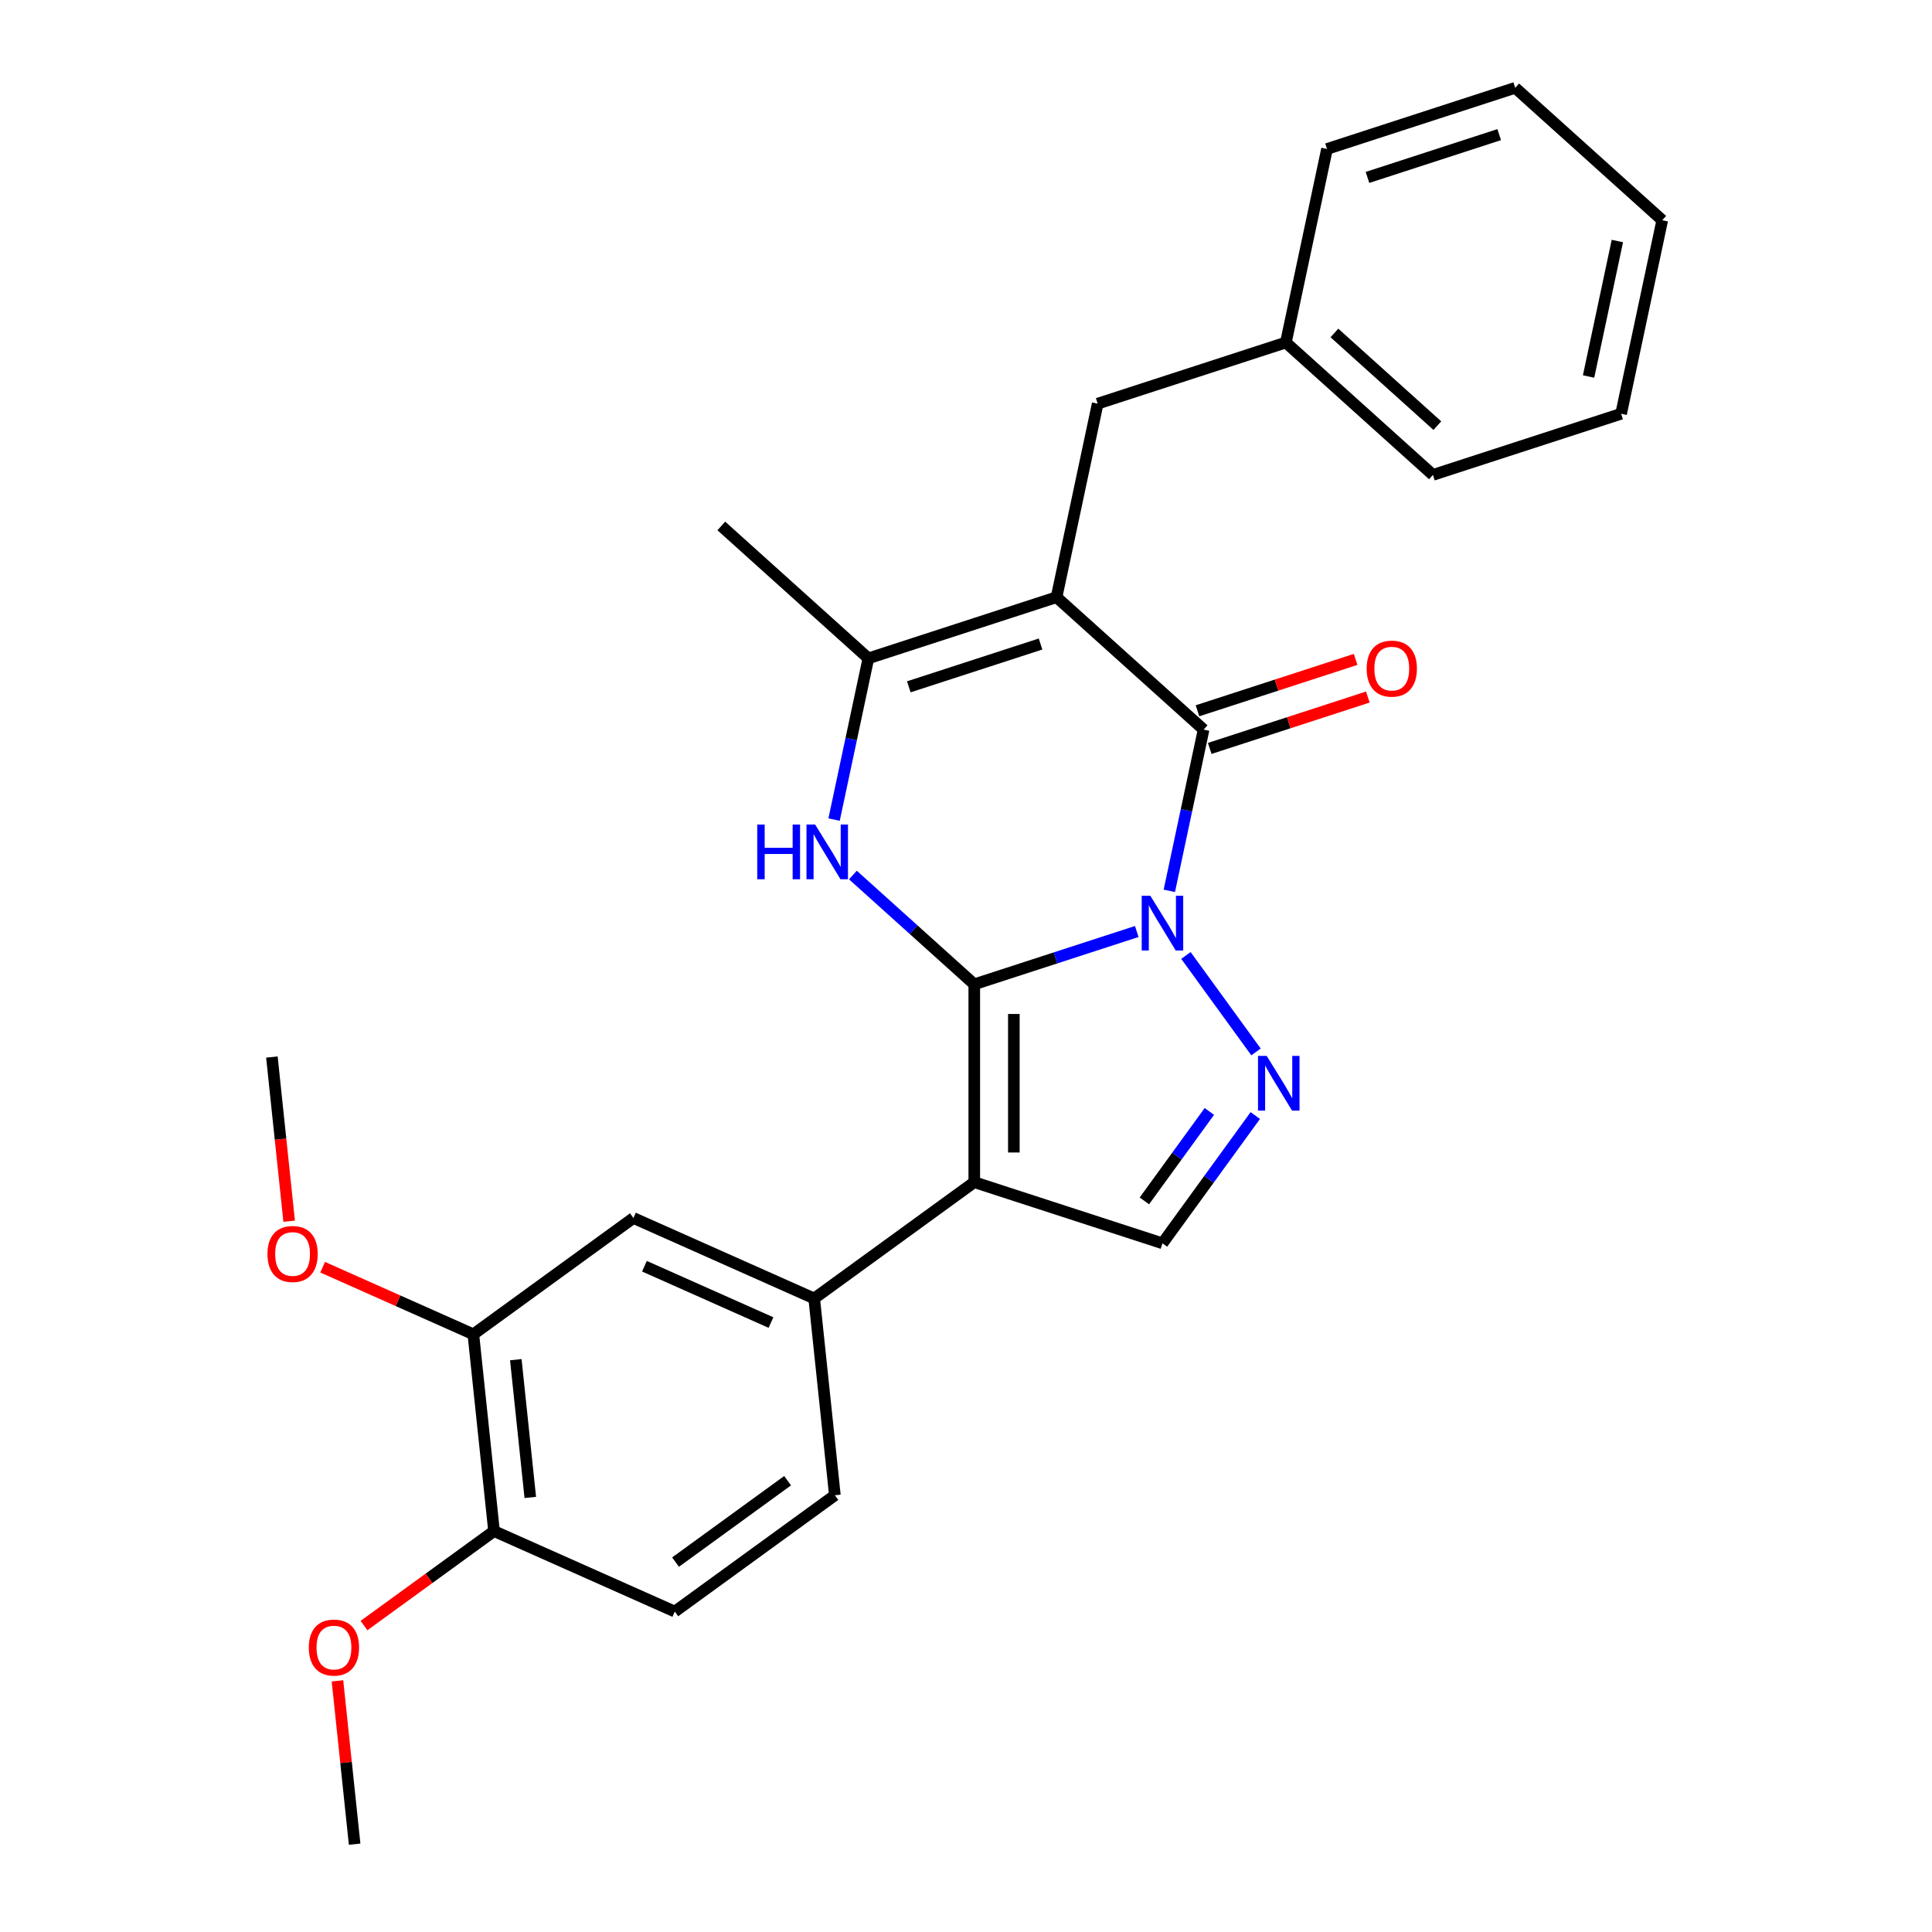 <?xml version='1.0' encoding='iso-8859-1'?>
<svg version='1.1' baseProfile='full'
              xmlns='http://www.w3.org/2000/svg'
                      xmlns:rdkit='http://www.rdkit.org/xml'
                      xmlns:xlink='http://www.w3.org/1999/xlink'
                  xml:space='preserve'
width='1000px' height='1000px' viewBox='0 0 1000 1000'>
<!-- END OF HEADER -->
<rect style='opacity:1.0;fill:#FFFFFF;stroke:none' width='1000' height='1000' x='0' y='0'> </rect>
<path class='bond-0' d='M 504.282,509.472 L 546.334,495.808' style='fill:none;fill-rule:evenodd;stroke:#000000;stroke-width:6px;stroke-linecap:butt;stroke-linejoin:miter;stroke-opacity:1' />
<path class='bond-0' d='M 546.334,495.808 L 588.386,482.144' style='fill:none;fill-rule:evenodd;stroke:#0000FF;stroke-width:6px;stroke-linecap:butt;stroke-linejoin:miter;stroke-opacity:1' />
<path class='bond-2' d='M 504.282,509.472 L 504.282,611.89' style='fill:none;fill-rule:evenodd;stroke:#000000;stroke-width:6px;stroke-linecap:butt;stroke-linejoin:miter;stroke-opacity:1' />
<path class='bond-2' d='M 524.765,524.834 L 524.765,596.527' style='fill:none;fill-rule:evenodd;stroke:#000000;stroke-width:6px;stroke-linecap:butt;stroke-linejoin:miter;stroke-opacity:1' />
<path class='bond-4' d='M 504.282,509.472 L 472.876,481.194' style='fill:none;fill-rule:evenodd;stroke:#000000;stroke-width:6px;stroke-linecap:butt;stroke-linejoin:miter;stroke-opacity:1' />
<path class='bond-4' d='M 472.876,481.194 L 441.471,452.916' style='fill:none;fill-rule:evenodd;stroke:#0000FF;stroke-width:6px;stroke-linecap:butt;stroke-linejoin:miter;stroke-opacity:1' />
<path class='bond-3' d='M 605.241,461.102 L 614.111,419.373' style='fill:none;fill-rule:evenodd;stroke:#0000FF;stroke-width:6px;stroke-linecap:butt;stroke-linejoin:miter;stroke-opacity:1' />
<path class='bond-3' d='M 614.111,419.373 L 622.981,377.643' style='fill:none;fill-rule:evenodd;stroke:#000000;stroke-width:6px;stroke-linecap:butt;stroke-linejoin:miter;stroke-opacity:1' />
<path class='bond-5' d='M 613.835,494.543 L 650.114,544.477' style='fill:none;fill-rule:evenodd;stroke:#0000FF;stroke-width:6px;stroke-linecap:butt;stroke-linejoin:miter;stroke-opacity:1' />
<path class='bond-1' d='M 546.869,309.112 L 449.464,340.761' style='fill:none;fill-rule:evenodd;stroke:#000000;stroke-width:6px;stroke-linecap:butt;stroke-linejoin:miter;stroke-opacity:1' />
<path class='bond-1' d='M 538.588,333.34 L 470.405,355.495' style='fill:none;fill-rule:evenodd;stroke:#000000;stroke-width:6px;stroke-linecap:butt;stroke-linejoin:miter;stroke-opacity:1' />
<path class='bond-9' d='M 546.869,309.112 L 568.163,208.932' style='fill:none;fill-rule:evenodd;stroke:#000000;stroke-width:6px;stroke-linecap:butt;stroke-linejoin:miter;stroke-opacity:1' />
<path class='bond-28' d='M 546.869,309.112 L 622.981,377.643' style='fill:none;fill-rule:evenodd;stroke:#000000;stroke-width:6px;stroke-linecap:butt;stroke-linejoin:miter;stroke-opacity:1' />
<path class='bond-7' d='M 504.282,611.89 L 601.687,643.538' style='fill:none;fill-rule:evenodd;stroke:#000000;stroke-width:6px;stroke-linecap:butt;stroke-linejoin:miter;stroke-opacity:1' />
<path class='bond-8' d='M 504.282,611.89 L 421.424,672.089' style='fill:none;fill-rule:evenodd;stroke:#000000;stroke-width:6px;stroke-linecap:butt;stroke-linejoin:miter;stroke-opacity:1' />
<path class='bond-12' d='M 626.146,387.383 L 667.068,374.087' style='fill:none;fill-rule:evenodd;stroke:#000000;stroke-width:6px;stroke-linecap:butt;stroke-linejoin:miter;stroke-opacity:1' />
<path class='bond-12' d='M 667.068,374.087 L 707.99,360.791' style='fill:none;fill-rule:evenodd;stroke:#FF0000;stroke-width:6px;stroke-linecap:butt;stroke-linejoin:miter;stroke-opacity:1' />
<path class='bond-12' d='M 619.816,367.902 L 660.738,354.606' style='fill:none;fill-rule:evenodd;stroke:#000000;stroke-width:6px;stroke-linecap:butt;stroke-linejoin:miter;stroke-opacity:1' />
<path class='bond-12' d='M 660.738,354.606 L 701.661,341.309' style='fill:none;fill-rule:evenodd;stroke:#FF0000;stroke-width:6px;stroke-linecap:butt;stroke-linejoin:miter;stroke-opacity:1' />
<path class='bond-6' d='M 431.724,424.22 L 440.594,382.491' style='fill:none;fill-rule:evenodd;stroke:#0000FF;stroke-width:6px;stroke-linecap:butt;stroke-linejoin:miter;stroke-opacity:1' />
<path class='bond-6' d='M 440.594,382.491 L 449.464,340.761' style='fill:none;fill-rule:evenodd;stroke:#000000;stroke-width:6px;stroke-linecap:butt;stroke-linejoin:miter;stroke-opacity:1' />
<path class='bond-27' d='M 649.739,577.401 L 625.713,610.47' style='fill:none;fill-rule:evenodd;stroke:#0000FF;stroke-width:6px;stroke-linecap:butt;stroke-linejoin:miter;stroke-opacity:1' />
<path class='bond-27' d='M 625.713,610.47 L 601.687,643.538' style='fill:none;fill-rule:evenodd;stroke:#000000;stroke-width:6px;stroke-linecap:butt;stroke-linejoin:miter;stroke-opacity:1' />
<path class='bond-27' d='M 625.959,575.282 L 609.141,598.43' style='fill:none;fill-rule:evenodd;stroke:#0000FF;stroke-width:6px;stroke-linecap:butt;stroke-linejoin:miter;stroke-opacity:1' />
<path class='bond-27' d='M 609.141,598.43 L 592.323,621.578' style='fill:none;fill-rule:evenodd;stroke:#000000;stroke-width:6px;stroke-linecap:butt;stroke-linejoin:miter;stroke-opacity:1' />
<path class='bond-18' d='M 449.464,340.761 L 373.353,272.23' style='fill:none;fill-rule:evenodd;stroke:#000000;stroke-width:6px;stroke-linecap:butt;stroke-linejoin:miter;stroke-opacity:1' />
<path class='bond-10' d='M 421.424,672.089 L 327.86,630.432' style='fill:none;fill-rule:evenodd;stroke:#000000;stroke-width:6px;stroke-linecap:butt;stroke-linejoin:miter;stroke-opacity:1' />
<path class='bond-10' d='M 399.058,684.553 L 333.564,655.393' style='fill:none;fill-rule:evenodd;stroke:#000000;stroke-width:6px;stroke-linecap:butt;stroke-linejoin:miter;stroke-opacity:1' />
<path class='bond-14' d='M 421.424,672.089 L 432.129,773.946' style='fill:none;fill-rule:evenodd;stroke:#000000;stroke-width:6px;stroke-linecap:butt;stroke-linejoin:miter;stroke-opacity:1' />
<path class='bond-16' d='M 568.163,208.932 L 665.569,177.283' style='fill:none;fill-rule:evenodd;stroke:#000000;stroke-width:6px;stroke-linecap:butt;stroke-linejoin:miter;stroke-opacity:1' />
<path class='bond-11' d='M 327.86,630.432 L 245.003,690.632' style='fill:none;fill-rule:evenodd;stroke:#000000;stroke-width:6px;stroke-linecap:butt;stroke-linejoin:miter;stroke-opacity:1' />
<path class='bond-17' d='M 245.003,690.632 L 206.001,673.267' style='fill:none;fill-rule:evenodd;stroke:#000000;stroke-width:6px;stroke-linecap:butt;stroke-linejoin:miter;stroke-opacity:1' />
<path class='bond-17' d='M 206.001,673.267 L 167,655.903' style='fill:none;fill-rule:evenodd;stroke:#FF0000;stroke-width:6px;stroke-linecap:butt;stroke-linejoin:miter;stroke-opacity:1' />
<path class='bond-29' d='M 245.003,690.632 L 255.708,792.489' style='fill:none;fill-rule:evenodd;stroke:#000000;stroke-width:6px;stroke-linecap:butt;stroke-linejoin:miter;stroke-opacity:1' />
<path class='bond-29' d='M 266.98,703.769 L 274.474,775.069' style='fill:none;fill-rule:evenodd;stroke:#000000;stroke-width:6px;stroke-linecap:butt;stroke-linejoin:miter;stroke-opacity:1' />
<path class='bond-13' d='M 255.708,792.489 L 349.272,834.146' style='fill:none;fill-rule:evenodd;stroke:#000000;stroke-width:6px;stroke-linecap:butt;stroke-linejoin:miter;stroke-opacity:1' />
<path class='bond-19' d='M 255.708,792.489 L 222.059,816.936' style='fill:none;fill-rule:evenodd;stroke:#000000;stroke-width:6px;stroke-linecap:butt;stroke-linejoin:miter;stroke-opacity:1' />
<path class='bond-19' d='M 222.059,816.936 L 188.411,841.383' style='fill:none;fill-rule:evenodd;stroke:#FF0000;stroke-width:6px;stroke-linecap:butt;stroke-linejoin:miter;stroke-opacity:1' />
<path class='bond-15' d='M 432.129,773.946 L 349.272,834.146' style='fill:none;fill-rule:evenodd;stroke:#000000;stroke-width:6px;stroke-linecap:butt;stroke-linejoin:miter;stroke-opacity:1' />
<path class='bond-15' d='M 407.661,766.405 L 349.66,808.544' style='fill:none;fill-rule:evenodd;stroke:#000000;stroke-width:6px;stroke-linecap:butt;stroke-linejoin:miter;stroke-opacity:1' />
<path class='bond-20' d='M 665.569,177.283 L 741.68,245.814' style='fill:none;fill-rule:evenodd;stroke:#000000;stroke-width:6px;stroke-linecap:butt;stroke-linejoin:miter;stroke-opacity:1' />
<path class='bond-20' d='M 690.691,172.341 L 743.969,220.312' style='fill:none;fill-rule:evenodd;stroke:#000000;stroke-width:6px;stroke-linecap:butt;stroke-linejoin:miter;stroke-opacity:1' />
<path class='bond-21' d='M 665.569,177.283 L 686.862,77.103' style='fill:none;fill-rule:evenodd;stroke:#000000;stroke-width:6px;stroke-linecap:butt;stroke-linejoin:miter;stroke-opacity:1' />
<path class='bond-22' d='M 149.665,632.094 L 145.199,589.606' style='fill:none;fill-rule:evenodd;stroke:#FF0000;stroke-width:6px;stroke-linecap:butt;stroke-linejoin:miter;stroke-opacity:1' />
<path class='bond-22' d='M 145.199,589.606 L 140.734,547.118' style='fill:none;fill-rule:evenodd;stroke:#000000;stroke-width:6px;stroke-linecap:butt;stroke-linejoin:miter;stroke-opacity:1' />
<path class='bond-23' d='M 174.671,870.009 L 179.113,912.277' style='fill:none;fill-rule:evenodd;stroke:#FF0000;stroke-width:6px;stroke-linecap:butt;stroke-linejoin:miter;stroke-opacity:1' />
<path class='bond-23' d='M 179.113,912.277 L 183.556,954.545' style='fill:none;fill-rule:evenodd;stroke:#000000;stroke-width:6px;stroke-linecap:butt;stroke-linejoin:miter;stroke-opacity:1' />
<path class='bond-25' d='M 741.68,245.814 L 839.085,214.165' style='fill:none;fill-rule:evenodd;stroke:#000000;stroke-width:6px;stroke-linecap:butt;stroke-linejoin:miter;stroke-opacity:1' />
<path class='bond-24' d='M 686.862,77.103 L 784.268,45.455' style='fill:none;fill-rule:evenodd;stroke:#000000;stroke-width:6px;stroke-linecap:butt;stroke-linejoin:miter;stroke-opacity:1' />
<path class='bond-24' d='M 707.803,91.837 L 775.987,69.683' style='fill:none;fill-rule:evenodd;stroke:#000000;stroke-width:6px;stroke-linecap:butt;stroke-linejoin:miter;stroke-opacity:1' />
<path class='bond-26' d='M 784.268,45.455 L 860.379,113.986' style='fill:none;fill-rule:evenodd;stroke:#000000;stroke-width:6px;stroke-linecap:butt;stroke-linejoin:miter;stroke-opacity:1' />
<path class='bond-30' d='M 839.085,214.165 L 860.379,113.986' style='fill:none;fill-rule:evenodd;stroke:#000000;stroke-width:6px;stroke-linecap:butt;stroke-linejoin:miter;stroke-opacity:1' />
<path class='bond-30' d='M 822.243,194.88 L 837.149,124.754' style='fill:none;fill-rule:evenodd;stroke:#000000;stroke-width:6px;stroke-linecap:butt;stroke-linejoin:miter;stroke-opacity:1' />
<path  class='atom-1' d='M 595.427 463.663
L 604.707 478.663
Q 605.627 480.143, 607.107 482.823
Q 608.587 485.503, 608.667 485.663
L 608.667 463.663
L 612.427 463.663
L 612.427 491.983
L 608.547 491.983
L 598.587 475.583
Q 597.427 473.663, 596.187 471.463
Q 594.987 469.263, 594.627 468.583
L 594.627 491.983
L 590.947 491.983
L 590.947 463.663
L 595.427 463.663
' fill='#0000FF'/>
<path  class='atom-5' d='M 391.95 426.781
L 395.79 426.781
L 395.79 438.821
L 410.27 438.821
L 410.27 426.781
L 414.11 426.781
L 414.11 455.101
L 410.27 455.101
L 410.27 442.021
L 395.79 442.021
L 395.79 455.101
L 391.95 455.101
L 391.95 426.781
' fill='#0000FF'/>
<path  class='atom-5' d='M 421.91 426.781
L 431.19 441.781
Q 432.11 443.261, 433.59 445.941
Q 435.07 448.621, 435.15 448.781
L 435.15 426.781
L 438.91 426.781
L 438.91 455.101
L 435.03 455.101
L 425.07 438.701
Q 423.91 436.781, 422.67 434.581
Q 421.47 432.381, 421.11 431.701
L 421.11 455.101
L 417.43 455.101
L 417.43 426.781
L 421.91 426.781
' fill='#0000FF'/>
<path  class='atom-6' d='M 655.627 546.521
L 664.907 561.521
Q 665.827 563.001, 667.307 565.681
Q 668.787 568.361, 668.867 568.521
L 668.867 546.521
L 672.627 546.521
L 672.627 574.841
L 668.747 574.841
L 658.787 558.441
Q 657.627 556.521, 656.387 554.321
Q 655.187 552.121, 654.827 551.441
L 654.827 574.841
L 651.147 574.841
L 651.147 546.521
L 655.627 546.521
' fill='#0000FF'/>
<path  class='atom-13' d='M 707.386 346.074
Q 707.386 339.274, 710.746 335.474
Q 714.106 331.674, 720.386 331.674
Q 726.666 331.674, 730.026 335.474
Q 733.386 339.274, 733.386 346.074
Q 733.386 352.954, 729.986 356.874
Q 726.586 360.754, 720.386 360.754
Q 714.146 360.754, 710.746 356.874
Q 707.386 352.994, 707.386 346.074
M 720.386 357.554
Q 724.706 357.554, 727.026 354.674
Q 729.386 351.754, 729.386 346.074
Q 729.386 340.514, 727.026 337.714
Q 724.706 334.874, 720.386 334.874
Q 716.066 334.874, 713.706 337.674
Q 711.386 340.474, 711.386 346.074
Q 711.386 351.794, 713.706 354.674
Q 716.066 357.554, 720.386 357.554
' fill='#FF0000'/>
<path  class='atom-18' d='M 138.439 649.055
Q 138.439 642.255, 141.799 638.455
Q 145.159 634.655, 151.439 634.655
Q 157.719 634.655, 161.079 638.455
Q 164.439 642.255, 164.439 649.055
Q 164.439 655.935, 161.039 659.855
Q 157.639 663.735, 151.439 663.735
Q 145.199 663.735, 141.799 659.855
Q 138.439 655.975, 138.439 649.055
M 151.439 660.535
Q 155.759 660.535, 158.079 657.655
Q 160.439 654.735, 160.439 649.055
Q 160.439 643.495, 158.079 640.695
Q 155.759 637.855, 151.439 637.855
Q 147.119 637.855, 144.759 640.655
Q 142.439 643.455, 142.439 649.055
Q 142.439 654.775, 144.759 657.655
Q 147.119 660.535, 151.439 660.535
' fill='#FF0000'/>
<path  class='atom-20' d='M 159.85 852.769
Q 159.85 845.969, 163.21 842.169
Q 166.57 838.369, 172.85 838.369
Q 179.13 838.369, 182.49 842.169
Q 185.85 845.969, 185.85 852.769
Q 185.85 859.649, 182.45 863.569
Q 179.05 867.449, 172.85 867.449
Q 166.61 867.449, 163.21 863.569
Q 159.85 859.689, 159.85 852.769
M 172.85 864.249
Q 177.17 864.249, 179.49 861.369
Q 181.85 858.449, 181.85 852.769
Q 181.85 847.209, 179.49 844.409
Q 177.17 841.569, 172.85 841.569
Q 168.53 841.569, 166.17 844.369
Q 163.85 847.169, 163.85 852.769
Q 163.85 858.489, 166.17 861.369
Q 168.53 864.249, 172.85 864.249
' fill='#FF0000'/>
</svg>

